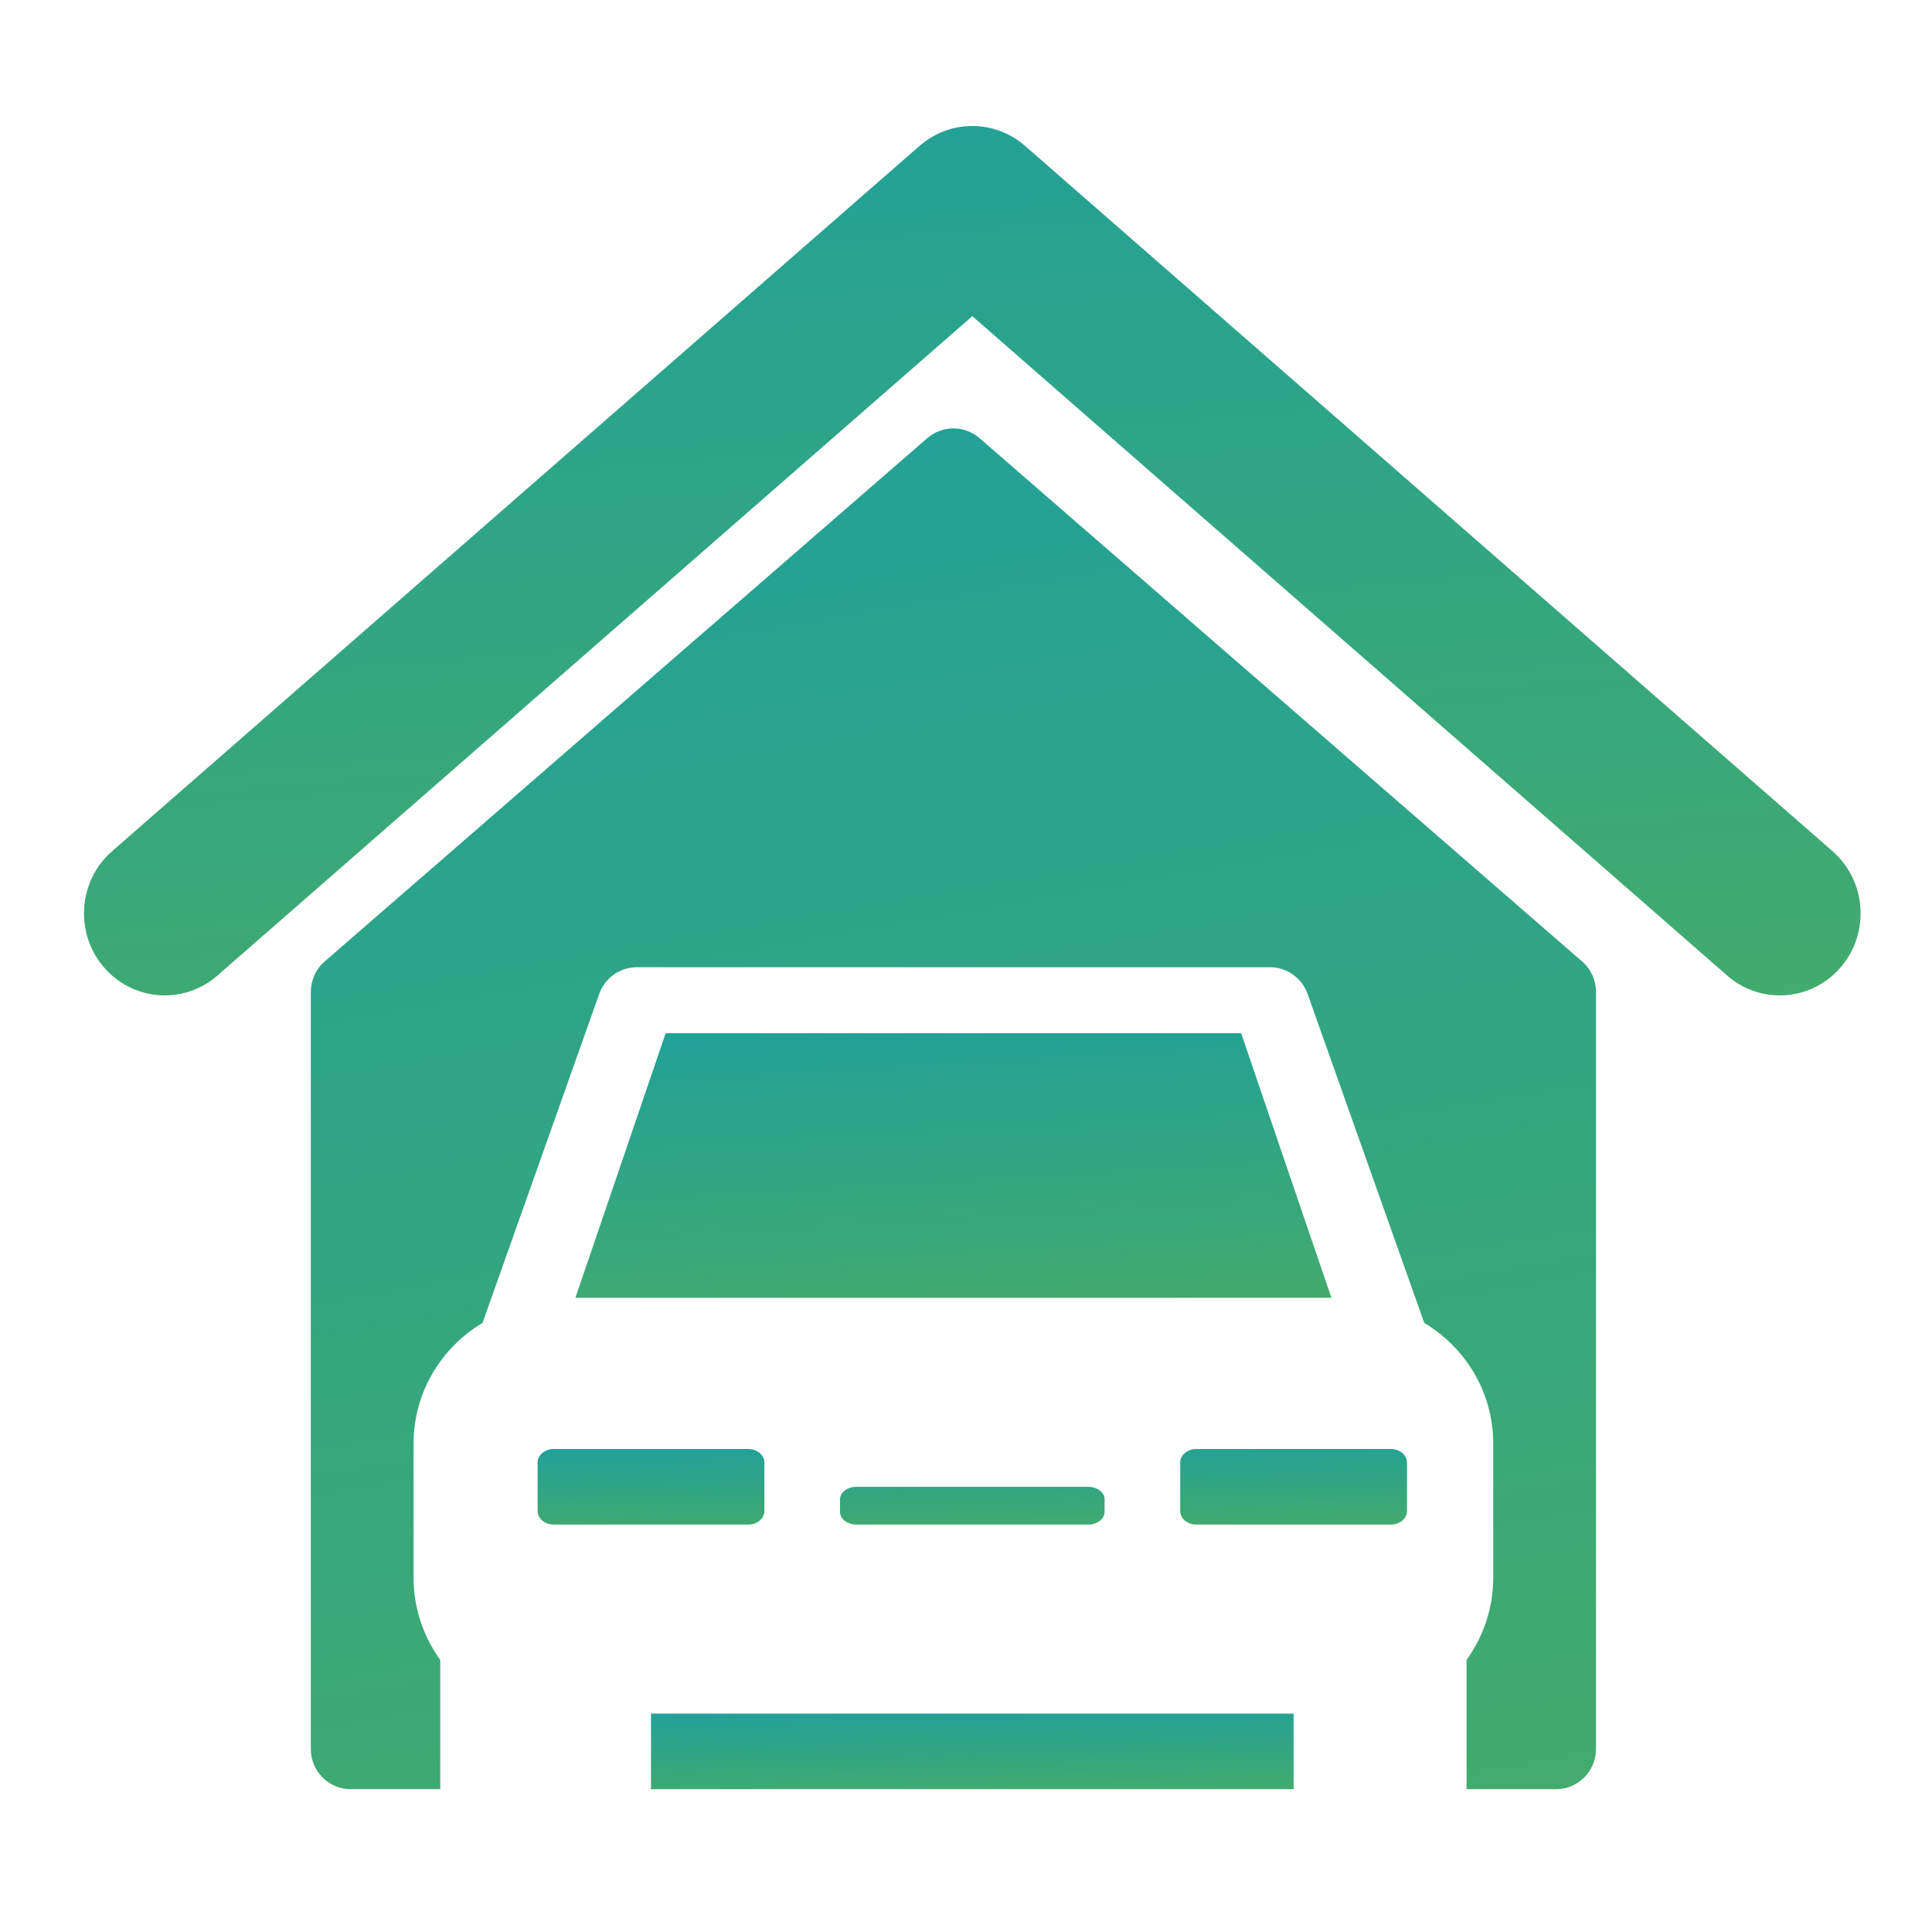 <svg xmlns="http://www.w3.org/2000/svg" width="46" height="46" viewBox="0 0 46 46">
  <defs>
    <linearGradient id="a" x1="24.047%" x2="42.405%" y1="0%" y2="111.503%">
      <stop stop-color="#22A197" offset="0%"/>
      <stop stop-color="#43AB6C" offset="100%"/>
    </linearGradient>
  </defs>
  <g fill="url(#a)" transform="translate(2 3)">
    <path d="M41.631,17.266 L22.404,0.472 C21.683,-0.157 20.618,-0.157 19.896,0.472 L0.669,17.266 C-0.136,17.969 -0.228,19.203 0.465,20.02 C1.158,20.837 2.372,20.931 3.176,20.228 L21.15,4.528 L39.124,20.228 C39.486,20.545 39.933,20.7 40.376,20.7 C40.916,20.7 41.455,20.47 41.835,20.02 C42.528,19.203 42.436,17.969 41.631,17.266 Z"/>
    <polygon points="27.551 21.6 13.849 21.6 11.7 27.9 29.7 27.9"/>
    <path d="M31.115 31.5L26.485 31.5C26.272 31.5 26.1 31.643 26.1 31.822L26.1 32.977C26.1 33.155 26.272 33.3 26.485 33.3L31.115 33.3C31.327 33.3 31.5 33.155 31.5 32.977L31.5 31.822C31.5 31.643 31.327 31.5 31.115 31.5zM18.394 32.4C18.176 32.4 18 32.533 18 32.699L18 32.999C18 33.165 18.176 33.3 18.394 33.3L23.906 33.3C24.124 33.3 24.3 33.165 24.3 32.999L24.3 32.699C24.3 32.533 24.124 32.4 23.906 32.4L18.394 32.4zM16.2 32.977L16.2 31.822C16.2 31.643 16.028 31.5 15.815 31.5L11.185 31.5C10.973 31.5 10.8 31.643 10.8 31.822L10.8 32.977C10.8 33.155 10.973 33.3 11.185 33.3L15.815 33.3C16.028 33.3 16.2 33.155 16.2 32.977z"/>
    <path d="M21.322,7.432 C20.964,7.123 20.436,7.123 20.078,7.432 L5.729,19.893 C5.519,20.076 5.4,20.34 5.4,20.62 L5.4,38.641 C5.4,39.171 5.826,39.6 6.351,39.6 L8.482,39.6 L8.482,36.522 C8.087,35.97 7.847,35.299 7.847,34.568 L7.847,31.372 C7.847,30.146 8.511,29.083 9.489,28.498 L12.267,20.665 C12.402,20.283 12.761,20.029 13.164,20.029 L28.236,20.029 C28.639,20.029 28.998,20.283 29.133,20.665 L31.911,28.498 C32.889,29.083 33.553,30.146 33.553,31.372 L33.553,34.568 C33.553,35.299 33.313,35.97 32.918,36.522 L32.918,39.6 L35.049,39.6 C35.574,39.6 36,39.171 36,38.641 L36,20.62 C36,20.34 35.881,20.075 35.671,19.893 L21.322,7.432 Z"/>
    <rect width="15.3" height="1.8" x="13.5" y="37.8"/>
  </g>
</svg>
